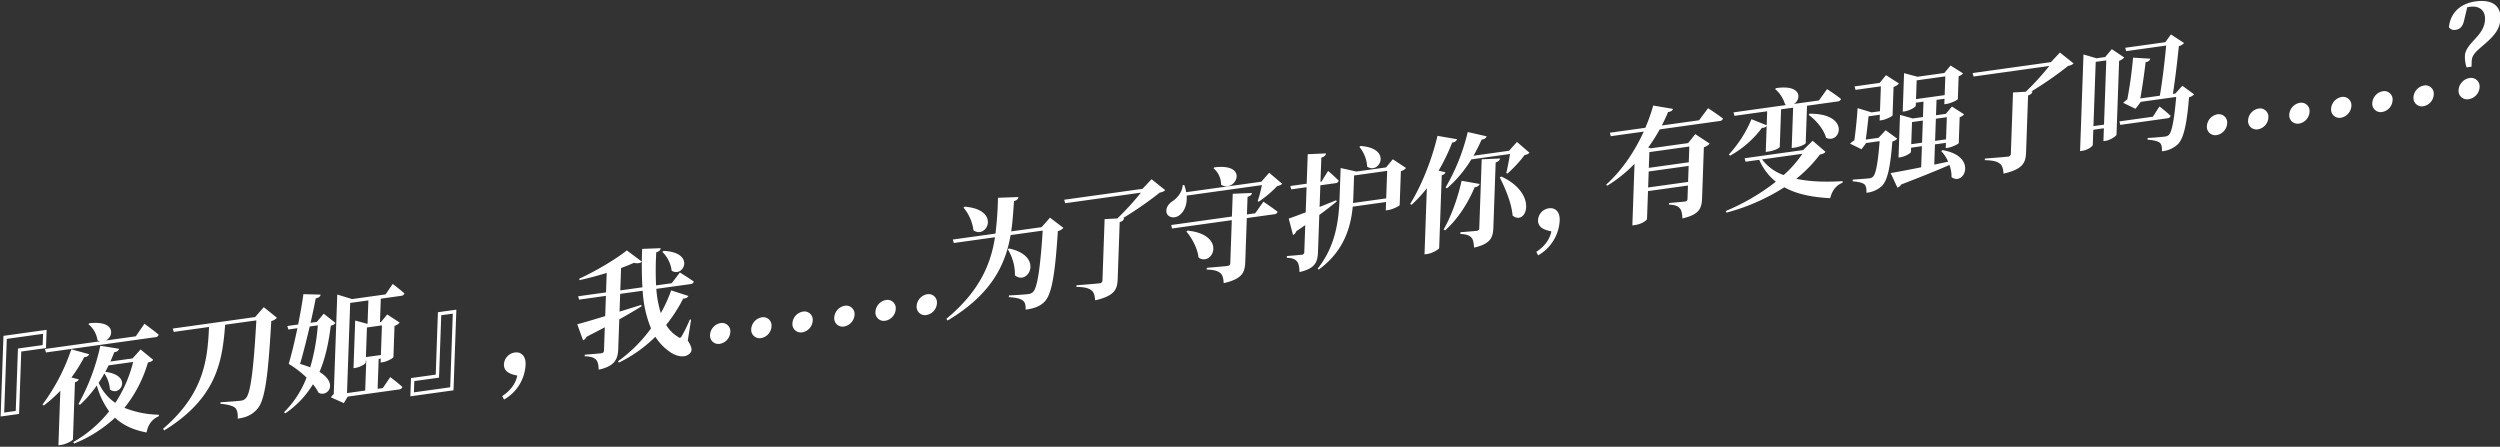 <svg id="SC" xmlns="http://www.w3.org/2000/svg" width="1136" height="203" viewBox="0 0 1136 203">
  <rect x="0" y="0" width="1136" height="203" fill="#333333" stroke="none"/>
  <defs>
    <style>
      .cls-1 {
        fill: #fff;
        fill-rule: evenodd;
      }
    </style>
  </defs>
  <g id="_9" data-name="9">
    <path id="_夜刀姬_我_为了守护你_有变强了吗_" data-name="『夜刀姬』，我……为了守护你，有变强了吗……？" class="cls-1" d="M20.892,158.175l0.293-8.3L1.574,152.614,0.281,189.263l8.381-1.169,1-28.353Zm-1.328-6.487-0.18,5.114-11.23,1.566-1,28.353-5.252.733,1.181-33.467Zm1.288,8.471,49.669-6.927a1.718,1.718,0,0,0,1.6-1.127c-2.374-2.044-6.5-4.974-6.5-4.974L61.7,152.823l-13.577,1.894c3.682-1.927,4.383-9.206-7.507-7.83l-0.459.4a11.413,11.413,0,0,1,4.133,7.339,3.446,3.446,0,0,0,1.207.454l-25.03,3.491Zm11.607,11.386a73.87,73.87,0,0,0,5.832-9.295,2.4,2.4,0,0,0,2.269-1.277l-8.148-2.256a89.587,89.587,0,0,1-13.118,25.124l0.6,0.425a61.909,61.909,0,0,0,7.52-6.7l-0.874,24.774,1.229-.172c2.458-.343,5.24-1.975,5.37-2.5L34.051,173.7a2.5,2.5,0,0,0,1.77-1.321Zm28.048-7.078a60.436,60.436,0,0,1-8.106,18.6,21.486,21.486,0,0,1-7.573-9.121,48.77,48.77,0,0,0,2.6-4.263,14.936,14.936,0,0,1,2.523,7.281c4.541,3.663,10.73-6.3-2.108-8.018,0.477-.914,1.012-1.894,1.493-2.922Zm3.369-5.672-3.646,4.071-10.057,1.4c0.6-1.385,1.212-2.826,1.763-4.26a2.4,2.4,0,0,0,2.221-1.5L45.589,157.1a96.056,96.056,0,0,1-9.942,26.49l0.71,0.353a54.733,54.733,0,0,0,7.65-8.812A35.653,35.653,0,0,0,49.6,186.908,56.739,56.739,0,0,1,33.258,200.89l0.421,0.676a60.8,60.8,0,0,0,18.595-11.752c3.5,3.3,8.144,5.536,14.329,6.708,0.681-3.544,2.379-5.985,5.542-7.388l0.08-.689a43.588,43.588,0,0,1-15.679-3.128,59.3,59.3,0,0,0,10.679-20.6c1.345-.3,1.968-0.614,2.379-1.236Zm55.993-19.23-3.939,4.507L78.5,149.293l0.447,1.521,16.035-2.237c-0.675,14.4-2.009,30.133-20.925,46.284l0.586,0.71c23.983-14.766,26.41-31.557,27.658-48.014l14.191-1.98c-1.143,19.779-2.384,32.9-4.749,35.321a3.292,3.292,0,0,1-2.321,1.172c-1.62.226-6.078,0.508-9.2,0.718l-0.08.689c3.049,0.253,5.585.861,6.718,1.834,0.914,0.89,1.3,2.589,1.161,4.926,4.246-.592,6.852-1.973,9.057-4.6,3.539-4.168,4.862-16.452,6.185-39.761a4.629,4.629,0,0,0,2.555-1.487Zm24.551,8.28a93.585,93.585,0,0,1-3.454,19.083q-2.055-.816-4.615-1.562c1.452-4.9,3.007-11.162,4.381-17.007Zm2.688-5.294-3.133,3.716-2.849.4c0.986-4.321,1.791-8.222,2.336-11.068,1.738-.412,2.038-1.019,2.285-1.732l-7.887-.2c-0.388,3.108-1.3,8.323-2.377,13.788l-4.917.686,0.445,1.578,4.134-.577c-1.27,6.057-2.77,12.316-3.964,16.214a45.029,45.029,0,0,1,8.12,6.218A44.525,44.525,0,0,1,129.072,187.3l0.537,0.547A42.753,42.753,0,0,0,142.2,174.615a18.815,18.815,0,0,1,2.533,3.831c3.925,2.223,9.315-4.013.445-9.448,2.909-6.794,4.217-13.931,5.134-21.014a3.046,3.046,0,0,0,2.1-1.254Zm10.569,36.068,1.446-40.967,8.269-1.153-0.377,10.682-5.617-1.535-0.764,21.648,0.838-.117c2.291-.319,4.682-1.9,4.7-2.408l0.03-.852,0.223-.031-0.479,13.579Zm15.875-30.767-0.476,13.467-6.816.95,0.475-13.466Zm0.383,28.5-2.346.327,0.479-13.579,0.95-.133-0.062,1.762,0.95-.133c1.955-.273,4.791-1.855,4.863-2.318l0.5-14.2a4.936,4.936,0,0,0,2.333-1.513l-5.652-3.678-2.846,3.45-0.447.062,0.377-10.682,9.219-1.286a1.681,1.681,0,0,0,1.54-1.119c-2-1.757-5.352-4.286-5.352-4.286l-3.226,4.747L159.964,135.9l-6.71-2.06-1.6,45.228a6.775,6.775,0,0,0-1.275,1.478l5.856,2.632,1.772-2.961,23.3-3.249a1.635,1.635,0,0,0,1.541-1.12c-1.991-1.871-5.513-4.489-5.513-4.489Zm12.823-4.559-0.293,8.3,19.611-2.735,1.294-36.648-8.381,1.168-1,28.353Zm1.328,6.487,0.18-5.114L199.5,171.6l1-28.353,5.252-.732-1.181,33.466Zm40.954,3.278a19.33,19.33,0,0,0,9.79-15.9c0.139-3.921-2.016-5.882-4.921-5.477A5.706,5.706,0,0,0,229,165.506c-0.134,3.807,3.617,4.641,6.045,5.15-0.483,2.668-2.224,6.3-6.833,9.321Zm71.954-67.084a14.416,14.416,0,0,1,4.2,8.517c5.325,3.5,11.136-8.338-3.686-8.984Zm13.033,30.806-0.552-.093a69.753,69.753,0,0,1-3.6,7.4c-0.593,1.044-.986,1.155-1.8.476a15.643,15.643,0,0,1-5.369-5.414,68.649,68.649,0,0,0,7.764-12.051,2.188,2.188,0,0,0,2.319-1.115l-7.805-2.53a66.588,66.588,0,0,1-4.7,10.324,48.279,48.279,0,0,1-2.057-11.021l15.476-2.159a1.768,1.768,0,0,0,1.6-1.127c-2.44-1.751-6.359-4.145-6.359-4.145l-3.73,4.874-7.1.989a146.635,146.635,0,0,1,.087-15.051c1.459-.373,1.93-1.117,2.012-1.864l-8.407.324a173.791,173.791,0,0,0,.107,17.456l-10.057,1.4,0.359-10.171c2.139-.75,4.115-1.591,5.809-2.336,1.766,0.375,3,.147,3.633-0.564l-6.825-5.1c-4.635,3.757-14.064,9.425-21.635,12.856l0.143,0.658c4.035-.9,8.3-2,12.348-3.3l-0.313,8.864L262.7,134.628l0.447,1.52,12.18-1.7-0.325,9.2c-5.563,1.681-10.171,3.059-12.695,3.693l2.632,7.322a3.262,3.262,0,0,0,1.615-1.638c3-1.55,5.719-2.946,8.269-4.32l-0.369,10.455a1.265,1.265,0,0,1-1.271,1.365c-1.341.187-7.473,0.646-7.473,0.646l-0.026.739c3,0.033,4.258.65,5.172,1.54,0.8,0.849,1.137,2.442,1.174,4.529,7.507-1.612,8.737-4.95,8.9-9.5l0.472-13.352c4.085-2.323,7.433-4.26,10.1-5.933l-0.088-.666c-3.372,1.036-6.69,2.121-9.893,3.076l0.285-8.068,10.224-1.426a52.539,52.539,0,0,0,3.788,17.112,65.959,65.959,0,0,1-14.981,14.924l0.367,0.627A62.305,62.305,0,0,0,297.8,153.027a23.882,23.882,0,0,0,6.541,6.833c2.548,1.85,6.943,3.329,9.38.445,0.872-1.083.7-2.643-1.194-5.544Zm13.087,10.953a5.761,5.761,0,0,0,4.746-5.3,3.8,3.8,0,0,0-4.413-4.133,5.8,5.8,0,0,0-4.806,5.419A3.79,3.79,0,0,0,327.114,156.232Zm18.717-2.611a5.71,5.71,0,0,0,4.746-5.3,3.778,3.778,0,0,0-4.413-4.134,5.8,5.8,0,0,0-4.806,5.42A3.79,3.79,0,0,0,345.831,153.621Zm18.716-2.61a5.709,5.709,0,0,0,4.746-5.3,3.778,3.778,0,0,0-4.413-4.134A5.8,5.8,0,0,0,360.075,147,3.789,3.789,0,0,0,364.547,151.011Zm19.01-2.651a5.761,5.761,0,0,0,4.746-5.3,3.8,3.8,0,0,0-4.413-4.134,5.8,5.8,0,0,0-4.806,5.419A3.79,3.79,0,0,0,383.557,148.36Zm18.716-2.611a5.709,5.709,0,0,0,4.746-5.3,3.778,3.778,0,0,0-4.413-4.134,5.8,5.8,0,0,0-4.805,5.42A3.788,3.788,0,0,0,402.273,145.749Zm18.717-2.61a5.709,5.709,0,0,0,4.746-5.3,3.778,3.778,0,0,0-4.413-4.134,5.8,5.8,0,0,0-4.806,5.419A3.79,3.79,0,0,0,420.99,143.139Zm16.825-48.822a20.079,20.079,0,0,1,4.528,10.337c6.077,4.241,12.674-9.4-4.013-10.748Zm20.124,18.961a22.11,22.11,0,0,1,3.252,11.816c5.939,5,13.484-8.722-2.684-12.178ZM477.126,98.9l-3.822,4.321-13.8,1.925c0.666-4.672.938-9.233,1.264-13.746,1.349-.414,1.87-1,2.012-1.864l-9.3.335a160.687,160.687,0,0,1-1.13,16.272l-19.387,2.7,0.445,1.578,18.716-2.61c-1.876,12.191-7.04,24.615-22.1,37.062l0.585,0.767c20.163-12.085,26.309-25.55,28.612-38.819l14.582-2.034c-0.986,15.347-2.241,25.7-4.317,27.8a3.464,3.464,0,0,1-2.2,1.042c-1.453.2-5.91,0.485-8.805,0.607l-0.084.8c2.887,0.106,5.315.615,6.448,1.588,1.028,0.818,1.259,2.143,1.191,4.075,3.966-.554,6.612-1.488,8.75-3.765,3.295-3.569,4.691-13.206,5.908-31.921a4.279,4.279,0,0,0,2.5-1.479Zm46.135-17.459-4.1,4.36-35.59,4.964,0.445,1.578,34.416-4.8a122.692,122.692,0,0,1-10.7,11.726l-5.792.3-0.979,27.728a1.356,1.356,0,0,1-1.441,1.445c-1.62.226-10.372,0.881-10.372,0.881l-0.026.738c3.889,0.08,5.539.585,6.784,1.542,1.247,0.9,1.528,2.388,1.729,4.565,8.744-2.011,10.067-4.853,10.238-9.683l0.912-25.853c1.293-.406,1.812-0.931,2.01-1.806l-0.557.021a161.464,161.464,0,0,0,16.813-11.674A4.093,4.093,0,0,0,529.48,86.4Zm28.132-5a9.682,9.682,0,0,1,3.461,7.489c6.418,4.024,13.3-9.941-3.058-7.885Zm-12.3,28.741c2.5,3.043,5.019,7.442,5.529,11.894,6.577,4.228,12.987-10.4-5.014-12.3Zm31.258-8.26-3.743.522,0.283-8.012c1.291-.35,1.867-0.939,2.007-1.75l-8.741.371-0.365,10.341-27.6,3.85,0.389,1.585,27.153-3.787-0.69,19.546c-0.028.8-.373,1.126-1.379,1.266-1.508.211-9.314,0.847-9.314,0.847l-0.028.8c3.5,0.077,5.036.654,6.171,1.57,1.082,0.867,1.417,2.4,1.562,4.588,8.351-1.9,9.62-4.79,9.787-9.506l0.708-20.058,12.4-1.73a1.668,1.668,0,0,0,1.6-1.127c-2.434-1.922-6.454-4.584-6.454-4.584Zm6.377-18.416-3.591,4.063L539,87.329a20.052,20.052,0,0,0-.885-3.269l-0.726.1c0.009,2.882-2.488,5.888-4.479,7.183-1.934,1.231-3.337,3.179-2.8,5.423,0.808,2.319,3.913,2.564,5.858.992,2.114-1.6,3.557-4.68,3.26-8.879l34.193-4.769a63.9,63.9,0,0,1-1.924,7.279l0.434,0.278a50.066,50.066,0,0,0,8.482-7.176,3.213,3.213,0,0,0,2.2-.986Zm40.98-11.765a15.321,15.321,0,0,1,3.52,8.951c5.479,3.872,11.746-8.31-3-9.362Zm-10.53,24.254c-2.538,1.032-5.076,2.065-7.557,3.033l0.347-9.83,6.817-.951a1.634,1.634,0,0,0,1.54-1.119c-1.716-1.8-4.846-4.469-4.846-4.469l-3.008,4.886-0.447.062,0.388-10.966c1.4-.422,1.983-1.068,2.125-1.936l-8.3.366-0.473,13.409-7.431,1.036,0.391,1.529,6.984-.974-0.4,11.421c-3.381,1.263-6.2,2.334-7.717,2.829l1.96,7.473a3.136,3.136,0,0,0,1.507-1.737c1.423-.933,2.792-1.916,4.045-2.769l-0.433,12.273a1.158,1.158,0,0,1-1.265,1.194c-1.174.164-6.637,0.586-6.637,0.586l-0.028.8c2.61,0.088,3.813.655,4.665,1.724,0.746,0.914,1.021,2.571,1.11,4.764,7.232-1.687,8.224-4.6,8.388-9.255l0.59-16.7c3.253-2.376,5.827-4.431,7.887-6.075Zm7.628,1.254c0.094-1.087.13-2.11,0.164-3.076L615.3,79.74l15.029-2.1-0.441,12.5Zm18.1-19.882-3.077,3.708-13.465,1.878-7.171-1.6-0.483,13.693c-0.361,10.227-1.828,21.853-9.971,32.035l0.485,0.441c11.642-8.522,14.587-19.5,15.465-28.617l15.141-2.112L629.7,95.6l1.061-.148c2.012-.281,5.18-1.853,5.25-2.259l0.544-15.4a4.685,4.685,0,0,0,2.331-1.456Zm24.622,13.189a54.736,54.736,0,0,0,11.027-13.128l17.6-2.455c-0.427,2.66-1.109,6.2-1.694,8.6l0.489,0.328a56.222,56.222,0,0,0,7.861-8.5,3.473,3.473,0,0,0,2.2-.986L689.3,64.5l-3.589,4.006-16.146,2.252c1.3-2.331,2.559-4.767,3.706-7.358a2.418,2.418,0,0,0,2.275-1.448l-8.6-1.966a92.411,92.411,0,0,1-10.063,25.206ZM653.2,61.733c-2.682,11.4-7.6,23.224-12.435,30.965l0.654,0.361a59.8,59.8,0,0,0,6.938-7.526L647.3,115.591l1.173-.164c2.626-.366,5.36-2.218,5.487-2.688l1.17-33.125a2.254,2.254,0,0,0,1.714-1.313l-3.142-.749a90.6,90.6,0,0,0,6.177-12.791,2.424,2.424,0,0,0,2.222-1.5Zm10.954,20.41c-1.787,8.108-4.921,16.574-8.175,22.116l0.709,0.41c5.28-4.694,9.968-11.511,13.424-19.626a2.452,2.452,0,0,0,2.275-1.448ZM672.18,103.7a1.159,1.159,0,0,1-1.266,1.194c-1.229.172-7.3,0.623-7.3,0.623l-0.028.8c2.832,0.114,4.09.673,5,1.62,0.858,0.9,1.081,2.45,1.228,4.578,7.511-1.726,8.611-4.537,8.776-9.2l1.041-29.489c1.293-.407,1.869-1,2.009-1.807l-8.352.373Zm9.32-23.068c2.5,4.91,5.319,11.527,5.837,17.335,6.163,4.964,11.966-9.81-5.155-17.769Zm17.433,35.394a19.33,19.33,0,0,0,9.79-15.9c0.139-3.921-2.016-5.882-4.921-5.477a5.705,5.705,0,0,0-4.914,5.322c-0.134,3.807,3.617,4.641,6.045,5.15-0.483,2.668-2.224,6.3-6.833,9.321Zm68.7-49.442-0.253,7.159-18.158,2.532,0.253-7.159ZM748.908,85.192l0.257-7.273,18.158-2.532-0.257,7.273Zm23.15-30.537-16.929,2.361c1.074-2.072,2.036-4.129,2.828-6.1,1.509-.21,2.028-0.735,2.219-1.44l-8.952-1.522a79.6,79.6,0,0,1-3.582,10.111L731.551,60.3l0.389,1.586L746.914,59.8C743,68.376,737.293,77.2,729.829,83.9l0.483,0.5a61.508,61.508,0,0,0,12.417-9.986l-0.989,28.012,1.229-.172c3.3-.459,5.418-2.282,5.434-2.736L748.85,86.84l18.158-2.533L766.8,90.274a1.144,1.144,0,0,1-1.213,1.3c-1.285.179-7.195,0.664-7.195,0.664l-0.026.739c2.831,0.114,4.09.673,4.89,1.636,0.858,0.9,1.137,2.442,1.226,4.635,7.679-1.749,8.779-4.56,8.939-9.106l0.82-23.239a5.257,5.257,0,0,0,2.617-1.665l-6.52-4.292-3.258,4.073-16.872,2.353-1.267-.332a79.53,79.53,0,0,0,5.239-8.25L781.33,55a1.668,1.668,0,0,0,1.6-1.127c-2.543-1.963-6.783-4.708-6.783-4.708Zm30.3,14.375,1.174-.164c3.184-.444,5.12-1.732,5.186-2.024l0.606-17.159,5.475-.764-0.648,18.353,1.173-.164c3.185-.444,5.179-1.8,5.187-2.024l0.6-17.046,13.856-1.932a1.77,1.77,0,0,0,1.6-1.127c-2.378-1.93-6.347-4.486-6.347-4.486l-3.684,5.15-11.342,1.582c3.413-2.172,3.54-8.918-8.141-7.176l-0.459.4a14.27,14.27,0,0,1,4.534,7l0.658,0.247L787.7,51.06l0.445,1.578,14.861-2.073-0.224,6.364-6.908-2.768a54.994,54.994,0,0,1-10.3,16.08l0.6,0.482a44.954,44.954,0,0,0,14.456-12.646,2.547,2.547,0,0,0,2.141-.807Zm19.5-16.854c3.252,2.373,6.833,6.454,7.915,10.43,6.56,3.156,11.23-11.008-7.452-10.947Zm-2.849,17.7a50.576,50.576,0,0,1-8.514,9.668,20.837,20.837,0,0,1-9.811-7.112Zm4.656-5.907-4.318,4.221L792.75,71.9l0.445,1.578,6.2-.865a26.19,26.19,0,0,0,7.542,9.973,98.921,98.921,0,0,1-22.707,13.287l0.251,0.757A93.335,93.335,0,0,0,810.8,85.1c5.67,3.167,12.793,4.548,20.84,4.952,0.843-3.4,2.653-5.854,5.584-7l0.082-.746c-7.411.468-14.743,0.3-21.088-1.073a60.791,60.791,0,0,0,10.729-11c1.456-.316,2.077-0.572,2.546-1.26Zm33.185-4.8-3.235,3.448-5.811.81c0.444-3.115.93-7.423,1.263-10.579l5.14-.717-0.092,2.614,0.95-.132c1.844-.257,4.845-1.806,4.913-2.155L860.433,39.5a4.8,4.8,0,0,0,2.447-1.585l-5.872-3.761-2.9,3.515-11.4,1.59,0.444,1.578,11.51-1.605-0.4,11.307-3.8.53-6.38-1.937c-0.185,3.644-.872,10.525-1.462,14.621a10.155,10.155,0,0,0-1.943,1.515l5.191,2.555,2.1-2.837,6.145-.857C853.4,73.333,852.479,79,851.1,80.269a2.578,2.578,0,0,1-1.806.761c-1.174.164-5.019,0.417-7.415,0.582l-0.028.8c2.33,0.127,4.371.578,5.291,1.3,0.862,0.784,1.035,2.174.975,3.878A12,12,0,0,0,855,84.643c2.7-2.525,3.978-8.753,4.888-20.357a4.036,4.036,0,0,0,2.213-1.27Zm11.618,6.352,0.355-10.057,4.916-.686-0.355,10.057Zm16.166-12.262-0.355,10.057-4.972.694,0.355-10.057Zm-13.7-16.748L883.953,34.7l-0.3,8.523-13.018,1.816Zm11.152,32.142a16.261,16.261,0,0,1,3.166,4.817l-6.33,1.335,0.325-9.2,4.973-.694-0.084,2.386,1.005-.14c1.844-.257,4.843-1.75,4.913-2.155l0.415-11.762a3.773,3.773,0,0,0,1.992-1.3l-5.491-3.531-2.786,3.329-4.469.623,0.246-6.989,3.632-.506-0.088,2.5,1-.14c1.956-.273,5.067-1.781,5.137-2.186l0.367-10.4a3.971,3.971,0,0,0,1.991-1.3l-5.656-3.565-2.844,3.393-12.235,1.706-6.058-1.643-0.618,17.5,0.838-.117c2.4-.335,5.075-2.008,5.093-2.52l0.05-1.42,3.464-.483-0.247,6.989-4.637.647-5.78-1.625-0.684,19.375,0.782-.109c2.347-.327,4.849-1.92,4.867-2.431l0.068-1.932,4.917-.686-0.339,9.6c-5.99,1.175-10.973,2.152-13.88,2.614l3.1,6.635a3.036,3.036,0,0,0,1.662-1.419c9.638-3.719,16.744-6.576,21.94-8.884a14.655,14.655,0,0,1,.973,5.518c5.74,4.344,12.123-9.55-4.126-12.259ZM936.036,23.87l-4.1,4.36-35.59,4.964,0.445,1.578,34.416-4.8a122.691,122.691,0,0,1-10.7,11.726l-5.793.3-0.978,27.728a1.356,1.356,0,0,1-1.441,1.445c-1.62.226-10.372,0.881-10.372,0.881l-0.026.739c3.889,0.08,5.539.585,6.784,1.542,1.247,0.9,1.528,2.388,1.729,4.565,8.744-2.011,10.067-4.853,10.238-9.683L921.56,43.36c1.293-.407,1.812-0.931,2.01-1.807l-0.557.021A161.464,161.464,0,0,0,939.826,29.9a4.088,4.088,0,0,0,2.428-1.074Zm15.222,33.44,1.031-29.2,4.805-.67L956.063,56.64Zm8.351-34.975-3.017,3.587-3.967.553-5.888-1.723-1.55,43.921,0.949-.132c2.57-.358,4.8-2.083,4.822-2.708l0.242-6.875,4.8-.67L955.8,64.14l0.949-.132c2.123-.3,4.915-2.212,4.991-2.788l1.186-33.58a5.379,5.379,0,0,0,2.332-1.513Zm18.653,30.7-15.2,2.119,0.389,1.585,21.4-2.984a1.6,1.6,0,0,0,1.484-1.112,58.916,58.916,0,0,0-5.075-4.268Zm13.4-14.081-3.183,3.554-1.117.156c1.07-6.708,2.194-16.476,2.711-21.694a5.116,5.116,0,0,0,2.385-1.407l-5.977-3.916-2.571,3.525-18.214,2.54,0.447,1.521L984.3,20.7c-0.55,6.126-1.6,15.432-2.862,22.789l-8.883,1.239c0.895-4.874,1.934-12.256,2.417-16.507a2.393,2.393,0,0,0,2.168-1.546l-7.878-.485a190.93,190.93,0,0,1-2.615,18.966,22.493,22.493,0,0,0-1.89,1.564l5.63,2.72,2.391-3.16,16.091-2.244c-0.846,9.786-1.895,15.869-3.333,17.257a3,3,0,0,1-1.862.769c-1.229.171-5.244,0.505-7.75,0.629l-0.084.8c2.386,0.119,4.537.611,5.513,1.323,0.917,0.777,1.091,2.166,1.029,3.927a12.212,12.212,0,0,0,7.114-3.084c2.76-2.59,4.217-9.239,5.205-21.476a3.937,3.937,0,0,0,2.271-1.334ZM1007.28,61.37a5.766,5.766,0,0,0,4.75-5.3,3.809,3.809,0,0,0-4.42-4.134,5.8,5.8,0,0,0-4.8,5.42A3.785,3.785,0,0,0,1007.28,61.37ZM1026,58.76a5.712,5.712,0,0,0,4.74-5.3,3.771,3.771,0,0,0-4.41-4.134,5.807,5.807,0,0,0-4.81,5.42A3.8,3.8,0,0,0,1026,58.76Zm18.71-2.61a5.711,5.711,0,0,0,4.75-5.3,3.779,3.779,0,0,0-4.41-4.134,5.8,5.8,0,0,0-4.81,5.42A3.789,3.789,0,0,0,1044.71,56.149Zm19.01-2.651a5.766,5.766,0,0,0,4.75-5.3,3.8,3.8,0,0,0-4.41-4.134,5.8,5.8,0,0,0-4.81,5.419A3.789,3.789,0,0,0,1063.72,53.5Zm18.72-2.61a5.712,5.712,0,0,0,4.75-5.3,3.782,3.782,0,0,0-4.42-4.134,5.8,5.8,0,0,0-4.8,5.419A3.785,3.785,0,0,0,1082.44,50.888Zm18.72-2.61a5.712,5.712,0,0,0,4.74-5.3,3.775,3.775,0,0,0-4.41-4.134,5.807,5.807,0,0,0-4.81,5.42A3.8,3.8,0,0,0,1101.16,48.278Zm20.98-12.821a5.948,5.948,0,0,0-4.97,5.557,3.855,3.855,0,0,0,4.63,4.046,5.814,5.814,0,0,0,4.92-5.378A3.889,3.889,0,0,0,1122.14,35.456Zm-1.03-32.14a8.823,8.823,0,0,1,1.23-.228c4.3-.6,7,1.681,6.86,5.715-0.12,3.239-1.59,5.763-4.54,8.888-3.18,3.44-4.52,5.267-4.61,7.824a15.445,15.445,0,0,0,.76,5.095l2.24-.312,0.09-2.5c0.1-2.9,2.04-4.47,5.43-7.372,5.67-4.862,7.44-7.653,7.6-12.2,0.2-5.625-3.87-8.62-11.24-7.592-6.76.943-11.41,4.983-12.15,11.7a2.852,2.852,0,0,0,3.08,1.211c2.06-.288,3.22-1.581,3.81-4.207Z"/>
  </g>
</svg>
